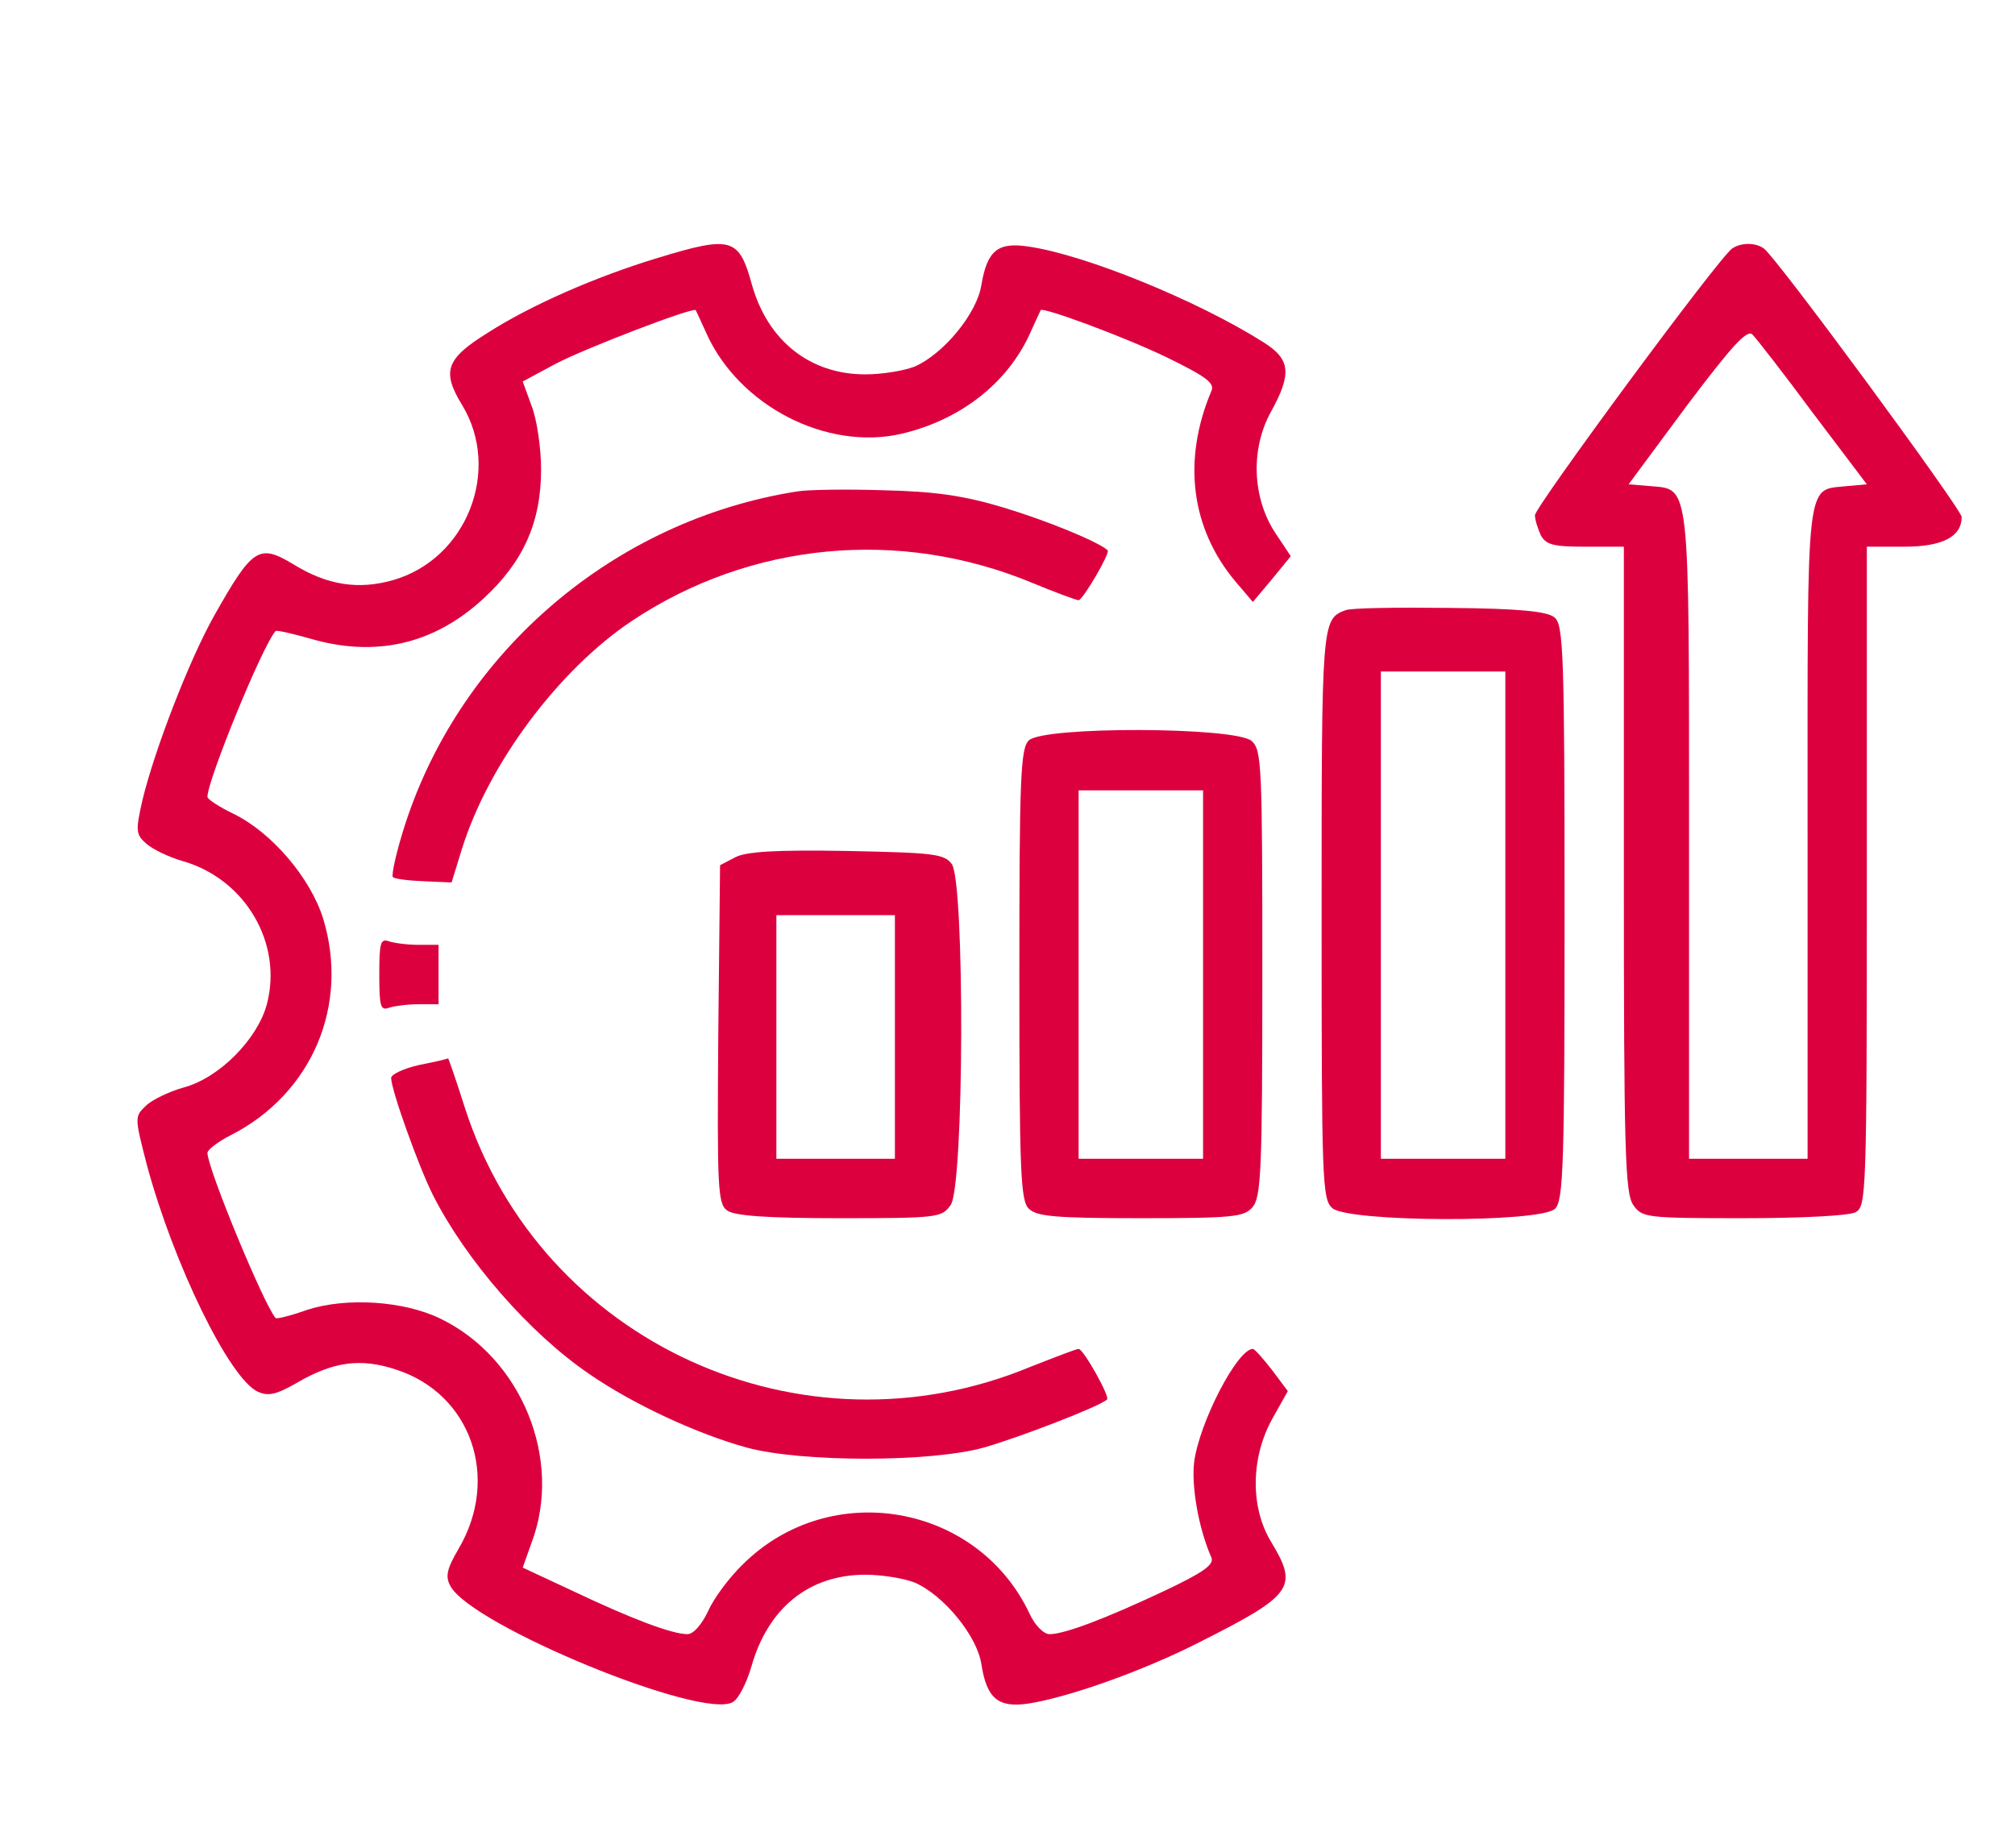 <?xml version="1.0" encoding="UTF-8"?> <svg xmlns="http://www.w3.org/2000/svg" width="145" height="133" viewBox="0 0 145 133" fill="none"><path d="M47.338 18.56C42.818 19.929 38.169 21.981 35.099 23.949C32.071 25.83 31.772 26.728 33.265 29.166C36.079 33.827 33.606 40.199 28.318 41.739C25.802 42.466 23.541 42.124 21.068 40.584C18.637 39.13 18.168 39.43 15.438 44.262C13.604 47.512 11.088 54.055 10.235 57.648C9.766 59.743 9.766 60.042 10.491 60.684C10.96 61.112 12.112 61.667 13.135 61.967C17.656 63.25 20.385 67.911 19.191 72.316C18.509 74.796 15.779 77.576 13.221 78.26C12.154 78.56 10.918 79.159 10.491 79.586C9.681 80.356 9.681 80.399 10.576 83.863C12.496 90.962 16.504 99.215 18.552 100.156C19.319 100.498 19.873 100.37 21.366 99.515C24.01 97.975 25.972 97.719 28.531 98.574C33.904 100.327 35.994 106.357 33.009 111.446C32.156 112.9 32.028 113.456 32.412 114.141C33.904 116.963 50.622 123.848 52.754 122.48C53.138 122.266 53.735 121.111 54.077 119.914C55.271 115.723 58.213 113.328 62.265 113.328C63.459 113.328 65.037 113.585 65.804 113.884C67.894 114.782 70.325 117.733 70.624 119.786C71.007 122.223 71.818 122.907 73.95 122.608C76.807 122.18 82.266 120.256 86.36 118.16C93.056 114.782 93.44 114.226 91.478 110.976C89.985 108.538 89.985 104.989 91.521 102.166L92.672 100.114L91.521 98.574C90.881 97.761 90.284 97.077 90.156 97.077C89.047 97.077 86.318 102.337 85.934 105.203C85.721 106.913 86.232 109.95 87.171 112.088C87.384 112.601 86.616 113.157 83.716 114.525C79.537 116.493 76.594 117.605 75.528 117.605C75.102 117.605 74.462 116.963 74.078 116.108C70.325 108.196 59.748 106.357 53.479 112.558C52.498 113.499 51.347 115.039 50.963 115.937C50.494 116.92 49.897 117.605 49.471 117.605C48.362 117.605 45.419 116.493 41.282 114.525L37.615 112.815L38.254 111.019C40.515 105.032 37.529 97.719 31.687 94.896C29.043 93.613 24.948 93.357 22.134 94.255C20.94 94.682 19.916 94.939 19.831 94.853C18.978 93.87 14.927 84.076 14.927 82.965C14.927 82.751 15.694 82.152 16.632 81.682C22.475 78.688 25.162 72.316 23.243 66.072C22.304 63.122 19.532 59.914 16.846 58.588C15.779 58.075 14.927 57.519 14.927 57.348C14.927 56.151 18.893 46.443 19.831 45.417C19.916 45.331 20.982 45.588 22.219 45.93C26.953 47.341 31.175 46.4 34.757 43.107C37.657 40.456 38.937 37.591 38.937 33.785C38.937 32.245 38.638 30.192 38.254 29.209L37.615 27.455L40.003 26.172C42.221 25.018 49.94 22.067 50.068 22.323C50.11 22.409 50.452 23.136 50.835 23.991C53.181 29.209 59.493 32.459 64.866 31.219C69.088 30.235 72.5 27.584 74.121 23.991C74.504 23.136 74.846 22.409 74.888 22.323C75.016 22.067 80.816 24.205 83.929 25.702C86.829 27.113 87.427 27.584 87.171 28.14C85.081 33.1 85.678 38.018 88.919 41.867L90.156 43.321L91.521 41.696L92.885 40.028L91.776 38.361C90.113 35.837 89.985 32.331 91.435 29.679C92.971 26.899 92.885 25.873 90.924 24.633C86.19 21.639 78.129 18.346 74.035 17.748C71.818 17.405 71.05 18.004 70.624 20.485C70.325 22.537 67.894 25.488 65.804 26.386C65.037 26.686 63.459 26.942 62.265 26.942C58.298 26.942 55.271 24.547 54.119 20.527C53.181 17.106 52.669 16.935 47.338 18.56Z" fill="#DD003F"></path><path d="M124.657 17.876C123.762 18.432 110.456 36.479 110.456 37.078C110.456 37.42 110.669 38.061 110.882 38.532C111.266 39.216 111.821 39.344 114.081 39.344H116.853V62.566C116.853 82.879 116.938 85.873 117.535 86.728C118.175 87.626 118.431 87.669 125.425 87.669C129.604 87.669 133.016 87.498 133.528 87.241C134.296 86.814 134.338 86.087 134.338 63.079V39.344H137.025C139.797 39.344 141.162 38.617 141.162 37.206C141.162 36.65 127.771 18.432 126.918 17.876C126.321 17.448 125.297 17.448 124.657 17.876ZM130.457 29.722L134.338 34.854L132.931 34.982C129.903 35.324 130.074 33.827 130.074 59.957V83.392H125.809H121.544V60.171C121.544 34.34 121.629 35.239 118.729 34.982L117.194 34.854L121.374 29.209C124.657 24.847 125.724 23.692 126.107 24.077C126.406 24.376 128.368 26.899 130.457 29.722Z" fill="#DD003F"></path><path d="M57.36 35.367C44.268 37.42 33.222 46.828 29.171 59.273C28.531 61.24 28.147 62.993 28.275 63.122C28.403 63.25 29.384 63.378 30.493 63.421L32.497 63.506L33.222 61.154C35.141 54.953 40.216 48.197 45.462 44.69C53.991 39.002 64.738 37.976 74.291 41.953C75.954 42.637 77.447 43.193 77.618 43.193C77.916 43.193 79.921 39.772 79.707 39.601C78.982 38.959 75.315 37.462 72.201 36.522C69.344 35.666 67.297 35.367 63.544 35.281C60.857 35.196 58.085 35.239 57.36 35.367Z" fill="#DD003F"></path><path d="M96.809 43.92C95.103 44.561 95.103 44.818 95.103 65.859C95.103 85.06 95.146 86.3 95.871 86.942C97.022 87.968 110.882 88.011 111.906 86.985C112.503 86.386 112.588 83.863 112.588 65.688C112.588 46.999 112.503 44.946 111.863 44.433C111.351 44.005 109.39 43.792 104.315 43.749C100.519 43.706 97.15 43.749 96.809 43.92ZM108.324 65.859V83.392H103.846H99.368V65.859V48.325H103.846H108.324V65.859Z" fill="#DD003F"></path><path d="M74.035 53.285C73.438 53.842 73.353 55.98 73.353 70.135C73.353 84.29 73.438 86.429 74.035 86.985C74.59 87.54 75.912 87.669 82.053 87.669C88.663 87.669 89.516 87.583 90.113 86.899C90.753 86.172 90.838 84.376 90.838 70.049C90.838 55.082 90.796 53.97 90.071 53.328C88.919 52.302 75.059 52.259 74.035 53.285ZM86.573 70.135V83.392H82.096H77.618V70.135V56.878H82.096H86.573V70.135Z" fill="#DD003F"></path><path d="M52.882 61.71L51.816 62.266L51.688 74.412C51.603 85.488 51.646 86.642 52.328 87.113C52.84 87.498 55.185 87.669 60.388 87.669C67.51 87.669 67.766 87.626 68.406 86.728C69.387 85.359 69.429 63.464 68.491 62.181C67.937 61.454 67.254 61.368 60.9 61.24C55.825 61.154 53.65 61.283 52.882 61.71ZM64.397 74.625V83.392H60.132H55.868V74.625V65.859H60.132H64.397V74.625Z" fill="#DD003F"></path><path d="M27.294 70.135C27.294 72.402 27.379 72.744 27.977 72.53C28.36 72.402 29.299 72.273 30.109 72.273H31.559V70.135V67.997H30.109C29.299 67.997 28.36 67.868 27.977 67.74C27.379 67.526 27.294 67.868 27.294 70.135Z" fill="#DD003F"></path><path d="M30.194 76.635C29.043 76.892 28.147 77.32 28.147 77.576C28.147 78.431 30.109 83.906 31.132 85.958C33.521 90.705 38.126 95.965 42.391 98.873C45.547 101.054 50.153 103.193 53.735 104.176C57.659 105.245 66.956 105.245 70.794 104.176C73.225 103.492 79.238 101.183 79.665 100.712C79.878 100.498 77.959 97.077 77.618 97.077C77.447 97.077 75.912 97.676 74.163 98.36C57.701 105.203 38.937 96.607 33.478 79.8C32.838 77.79 32.284 76.165 32.241 76.165C32.199 76.208 31.303 76.422 30.194 76.635Z" fill="#DD003F"></path></svg> 